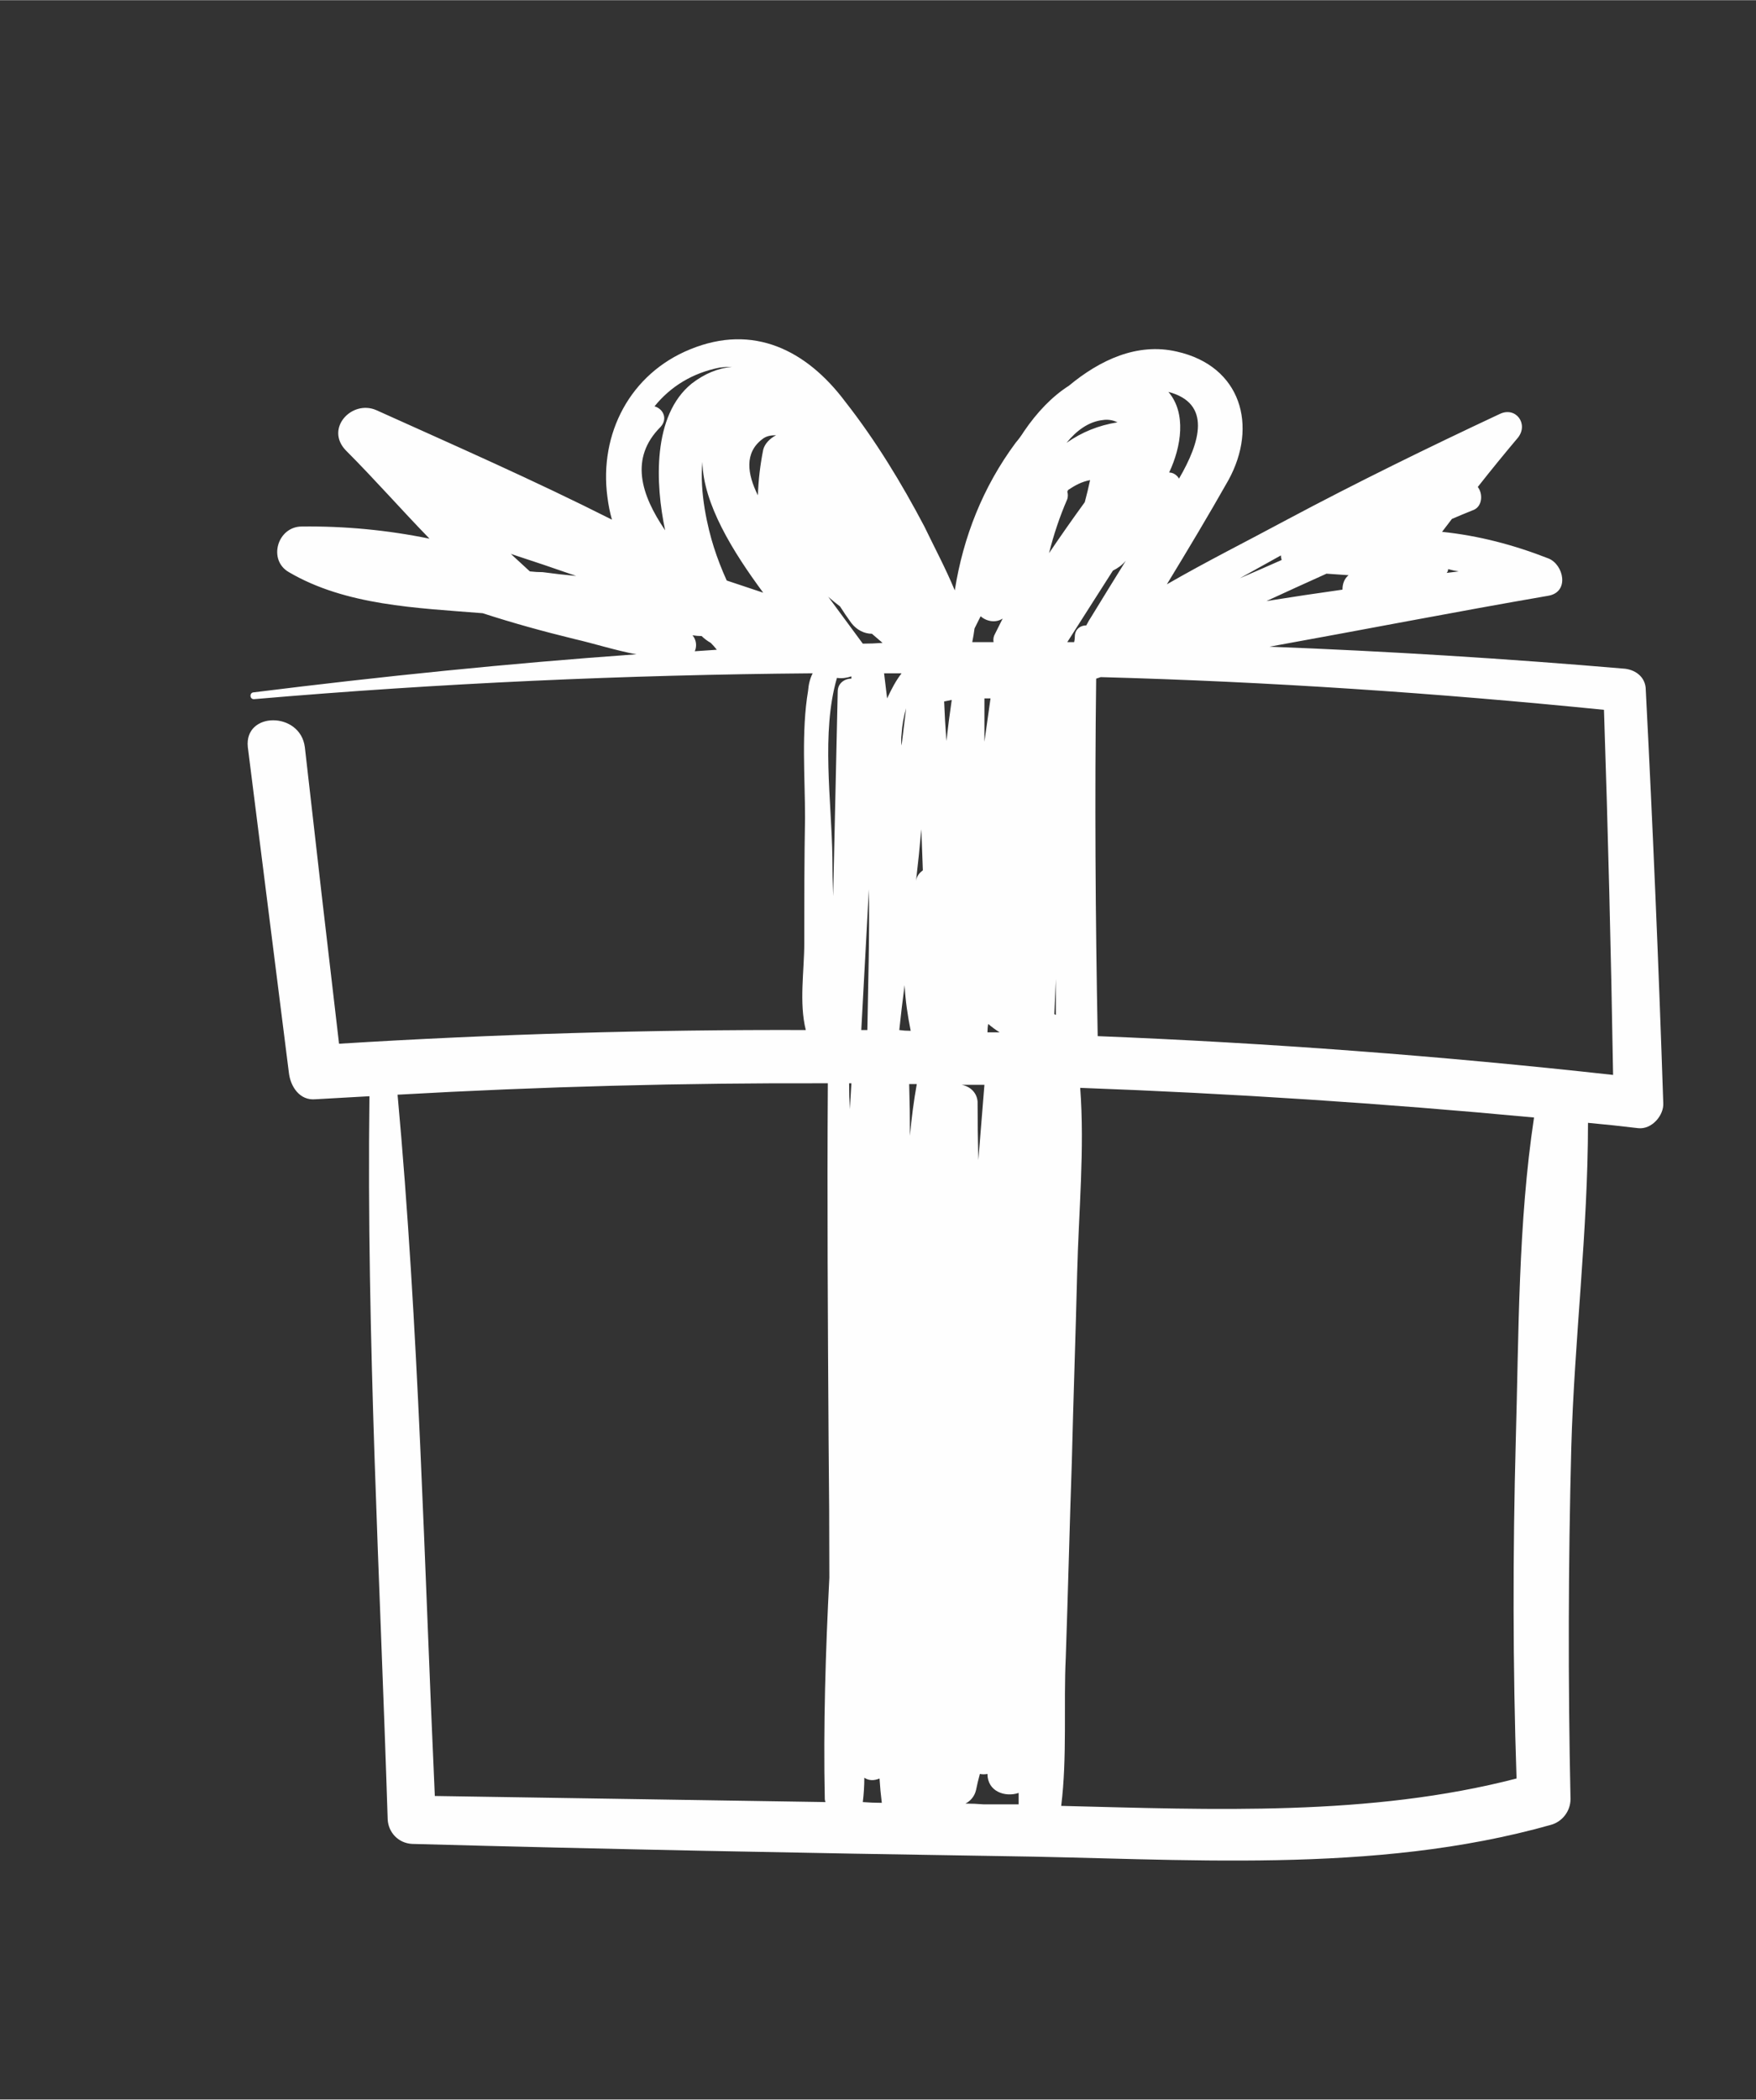 <svg version="1.2" xmlns="http://www.w3.org/2000/svg" viewBox="0 0 231 276" width="200" height="239">
	<rect x="0" y="0" width="231" height="276" fill="#333333" stroke="none"/>
	<title>OSW_ImpactWishes</title>
	<style>
		.s0 { fill: #fefefe } 
	</style>
	<g id="Layer 1">
		<path id="&lt;Compound Path&gt;" fill-rule="evenodd" class="s0" d="m40.1 98.2c-0.6-4.7-8-4.7-7.5 0 1.8 14.3 3.6 28.5 5.4 42.8 0.2 1.8 1.4 3.7 3.5 3.5q3.6-0.2 7.1-0.4c-0.4 31.7 1.4 63.5 2.4 95.1 0.1 1.7 1.4 3.1 3.2 3.2 25.7 0.7 51.5 1.2 77.3 1.6 24 0.3 49.1 2.5 72.5-4.1 1.5-0.4 2.6-1.8 2.6-3.4q-0.5-23.1 0.1-46.2c0.4-14.2 2.2-28.5 2.2-42.7q3.3 0.3 6.6 0.7c1.8 0.2 3.4-1.7 3.3-3.3q-0.9-27.1-2.3-54.3c0-1.6-1.2-2.6-2.7-2.8q-23.4-2-46.8-2.9c12.2-2.2 24.5-4.6 36.7-6.7 2.8-0.5 2-4.1 0-4.9-4.6-1.8-9.2-3-14-3.5q0.6-0.8 1.3-1.7 1.4-0.6 2.9-1.2c1.1-0.5 1.2-2.1 0.5-3q2.6-3.3 5.3-6.5c1.4-1.8-0.3-4.1-2.4-3.1-9.4 4.4-18.8 9-28 13.9-5.2 2.8-10.6 5.5-15.8 8.5 2.8-4.6 5.5-9.1 8.1-13.7 3.9-7.1 1.7-15-6.8-16.9-5.2-1.2-10.1 1.1-14.2 4.5-2.2 1.4-4.2 3.5-5.9 6q-0.5 0.8-1.1 1.5c-4.3 5.8-6.9 12.4-8 19.4-1.2-2.9-2.7-5.7-4-8.4-3-5.7-6.4-11.3-10.4-16.4-5.1-6.8-12.1-10.3-20.4-6.9-7.9 3.2-12 11.1-10.9 19.4q0.2 1.6 0.6 3c-10.3-5.2-20.8-9.8-31-14.4-3.2-1.4-6.8 2.4-4 5.3 3.8 3.8 7.3 7.8 11 11.6q-8.3-1.7-16.8-1.6c-3.2 0-4.5 4.4-1.7 6 7.5 4.4 16.8 4.7 25.5 5.4 4 1.3 8 2.4 12.1 3.4 2.6 0.6 5.4 1.5 8.1 2-16.8 1.2-33.5 2.9-50.3 5-0.6 0-0.6 0.9 0 0.9 24.4-2.1 48.9-3.2 73.5-3.4q-0.5 1-0.6 2.3c-0.9 5.4-0.4 11.3-0.4 16.7-0.1 5.5-0.1 11-0.1 16.5 0 3.6-0.7 7.8 0.2 11.4q-30.7-0.1-61.4 1.8-2.3-19.5-4.5-39zm70.4-18.5q0.7 1.1 1.5 2.2c0.7 0.9 1.7 1.4 2.7 1.4q0.7 0.6 1.4 1.2-1.3 0.1-2.6 0.1 0 0 0 0-2.3-3.1-4.5-6.1l-0.1-0.1q0.8 0.7 1.6 1.3zm8.1 8.8c-0.7 0.9-1.3 2-1.9 3.3q-0.2-1.7-0.4-3.3 1.1 0 2.3 0zm0 8q0.1-1.7 0.6-3.4-0.3 2.5-0.6 4.9-0.1-0.7 0-1.5zm-0.3 38.9q0.3-2.9 0.7-5.9c0.1 2 0.4 4 0.8 6q-0.8 0-1.5-0.1zm2.9-26.4q0.1 2.7 0.2 5.4c-0.4 0.3-0.8 0.7-0.9 1.4q0.4-3.4 0.7-6.8zm-1.5 40.3q0-3.4-0.1-6.8 0.5 0 1 0-0.6 3.4-0.9 6.8zm-6.4-13.9q0.5-9.3 1-18.5c0.1 6.2-0.1 12.3-0.2 18.5q-0.4 0-0.8 0zm0.2 101.5q0.2-1.6 0.2-3.2c0.6 0.4 1.3 0.4 2 0.1q0.1 1.6 0.3 3.2-1.3 0-2.5-0.1zm-1.7-91.1q-0.1-1.7-0.1-3.4 0.1 0 0.3 0-0.1 1.7-0.2 3.4zm-1.6-54.9q-0.3 13.5-0.6 26.9-0.1-2.5-0.1-5.1c-0.1-7.4-1.5-16.4 0.6-23.6 0.7 0.1 1.3 0 1.9-0.2q0 0.1 0 0.3c-0.9 0-1.8 0.6-1.8 1.7zm-9.8-31.8q-0.6 3-0.7 6c-1.4-2.8-1.8-5.6 0.6-7.4 0.5-0.4 1.1-0.5 1.8-0.5-0.8 0.4-1.5 1.1-1.7 1.9zm-4.8 17.2q-1-2.2-1.7-4.4c-0.8-2.5-1.9-7.2-1.5-11.2 0.1 5.5 4 11.8 8 17.2q-2.4-0.8-4.8-1.6zm-4.2 9.3c0.3-0.7 0.2-1.5-0.3-2.1q0.6 0.1 1.2 0.1 0.5 0.5 1.2 0.9 0.4 0.4 0.8 0.9-1.4 0.1-2.9 0.2zm-3.9-15.9c-3.2-4.7-4.7-9.5-0.6-13.6 1-1.1 0.3-2.4-0.8-2.7 2.1-2.6 5-4.4 8.6-5.1q0.8-0.1 1.6-0.1c-1.9 0.2-3.6 0.9-5.3 2.2-5.2 4.2-4.8 13.2-3.5 19.3zm-16.1 5.5q-0.8 0-1.7-0.1-1.3-1.2-2.5-2.3 4.3 1.4 8.6 2.9-2.2-0.2-4.4-0.5zm53.8 16.8q-0.4 2.7-0.7 5.4-0.2-2.6-0.3-5.2 0.5-0.1 1-0.2zm4.3 50.6q-0.4 5-0.8 9.9-0.1-3.9-0.1-7.7c-0.1-1.2-1-2-2.1-2.2q1.5 0 3 0zm-1.3-60q0.4-0.8 0.8-1.6c0.8 0.7 2 0.9 2.9 0.3q-0.5 1-1 2-0.3 0.5-0.2 1.1-1.4 0-2.8 0 0.2-1 0.3-1.8zm3.3 53.1q-0.8 0-1.6 0 0-0.6 0.1-1.1 0.7 0.6 1.5 1.1zm-2-38.2q0-2.9 0-5.7 0.4 0 0.8 0-0.4 2.8-0.8 5.7zm4.5 138.2q0 0.8 0 1.5-2.3 0-4.6 0-1.2-0.1-2.4-0.1c0.6-0.3 1.2-0.9 1.4-1.8q0.2-1 0.5-2.1 0.5 0.1 1 0c0 2.3 2.3 3.1 4.1 2.5zm6.4-170.1c0.1-0.3 0.1-0.7 0-1q0.1-0.1 0.1-0.2c0.9-0.6 1.8-1.1 2.9-1.3q-0.3 1.4-0.7 2.9-2.4 3.3-4.7 6.7c0.6-2.4 1.4-4.8 2.4-7.1zm4.7-10.4c0.6-0.1 1.3 0 1.9 0.3-2.5 0.4-4.7 1.3-6.7 2.7 1.3-1.6 2.9-2.8 4.8-3zm-1.5 25.8q-0.4 0.6-0.7 1.2c-0.7 0-1.4 0.4-1.5 1.3q0 0.5-0.1 0.9-0.4 0-0.9 0c2-3.1 4-6.3 6-9.4 0.6-0.3 1.2-0.7 1.7-1.3q-2.3 3.7-4.5 7.3zm67.4 12.3q0.8 24 1.2 48c-22.6-2.5-45.2-4.2-67.8-5.1-0.3-15.7-0.4-31.4-0.2-47q0.3-0.1 0.6-0.2c22.2 0.6 44.3 2.1 66.2 4.3zm-42.5-20.3q0 0.3 0.1 0.6-2.7 1.2-5.5 2.4 2.7-1.5 5.4-3zm6 2.4q1.5 0.1 2.9 0.2c-0.6 0.5-0.8 1.2-0.8 1.9q-5 0.7-10 1.5 3.9-1.8 7.9-3.6zm25 158.4c-19.3 5-39.9 4.1-59.9 3.6 0.8-6.4 0.3-13.4 0.6-19.5 0.3-8.6 0.5-17.2 0.8-25.8 0.2-8.3 0.5-16.5 0.7-24.8 0.2-8 1-16.3 0.4-24.3q29.9 1.1 59.7 3.9c-2.1 13.9-2 28.4-2.4 42.4-0.4 14.8-0.4 29.7 0.1 44.5zm-60.6-100.4q-0.1 0-0.2-0.1 0.1-2.3 0.2-4.6 0 0 0 0 0 2.3 0 4.7zm16.2-70.5c-0.3-0.5-0.8-0.8-1.3-0.8 1.6-3.4 2.3-7.8-0.1-10.6 5.7 1.5 4.2 6.6 1.4 11.4zm35.4 11.9q0.7 0.2 1.4 0.3-0.8 0.1-1.6 0.2 0.2-0.2 0.2-0.5zm-81.6 67.6c-0.1 15.6 0 31.3 0.1 46.9q0.1 9.1 0.1 18.1c-0.5 9.7-0.8 19.5-0.6 29.1q0 0.2 0.1 0.4-25.7-0.4-51.4-0.8c-1.4-30.7-2.1-61.6-4.9-92.2q28.3-1.6 56.6-1.5z"/>
	</g>
</svg>